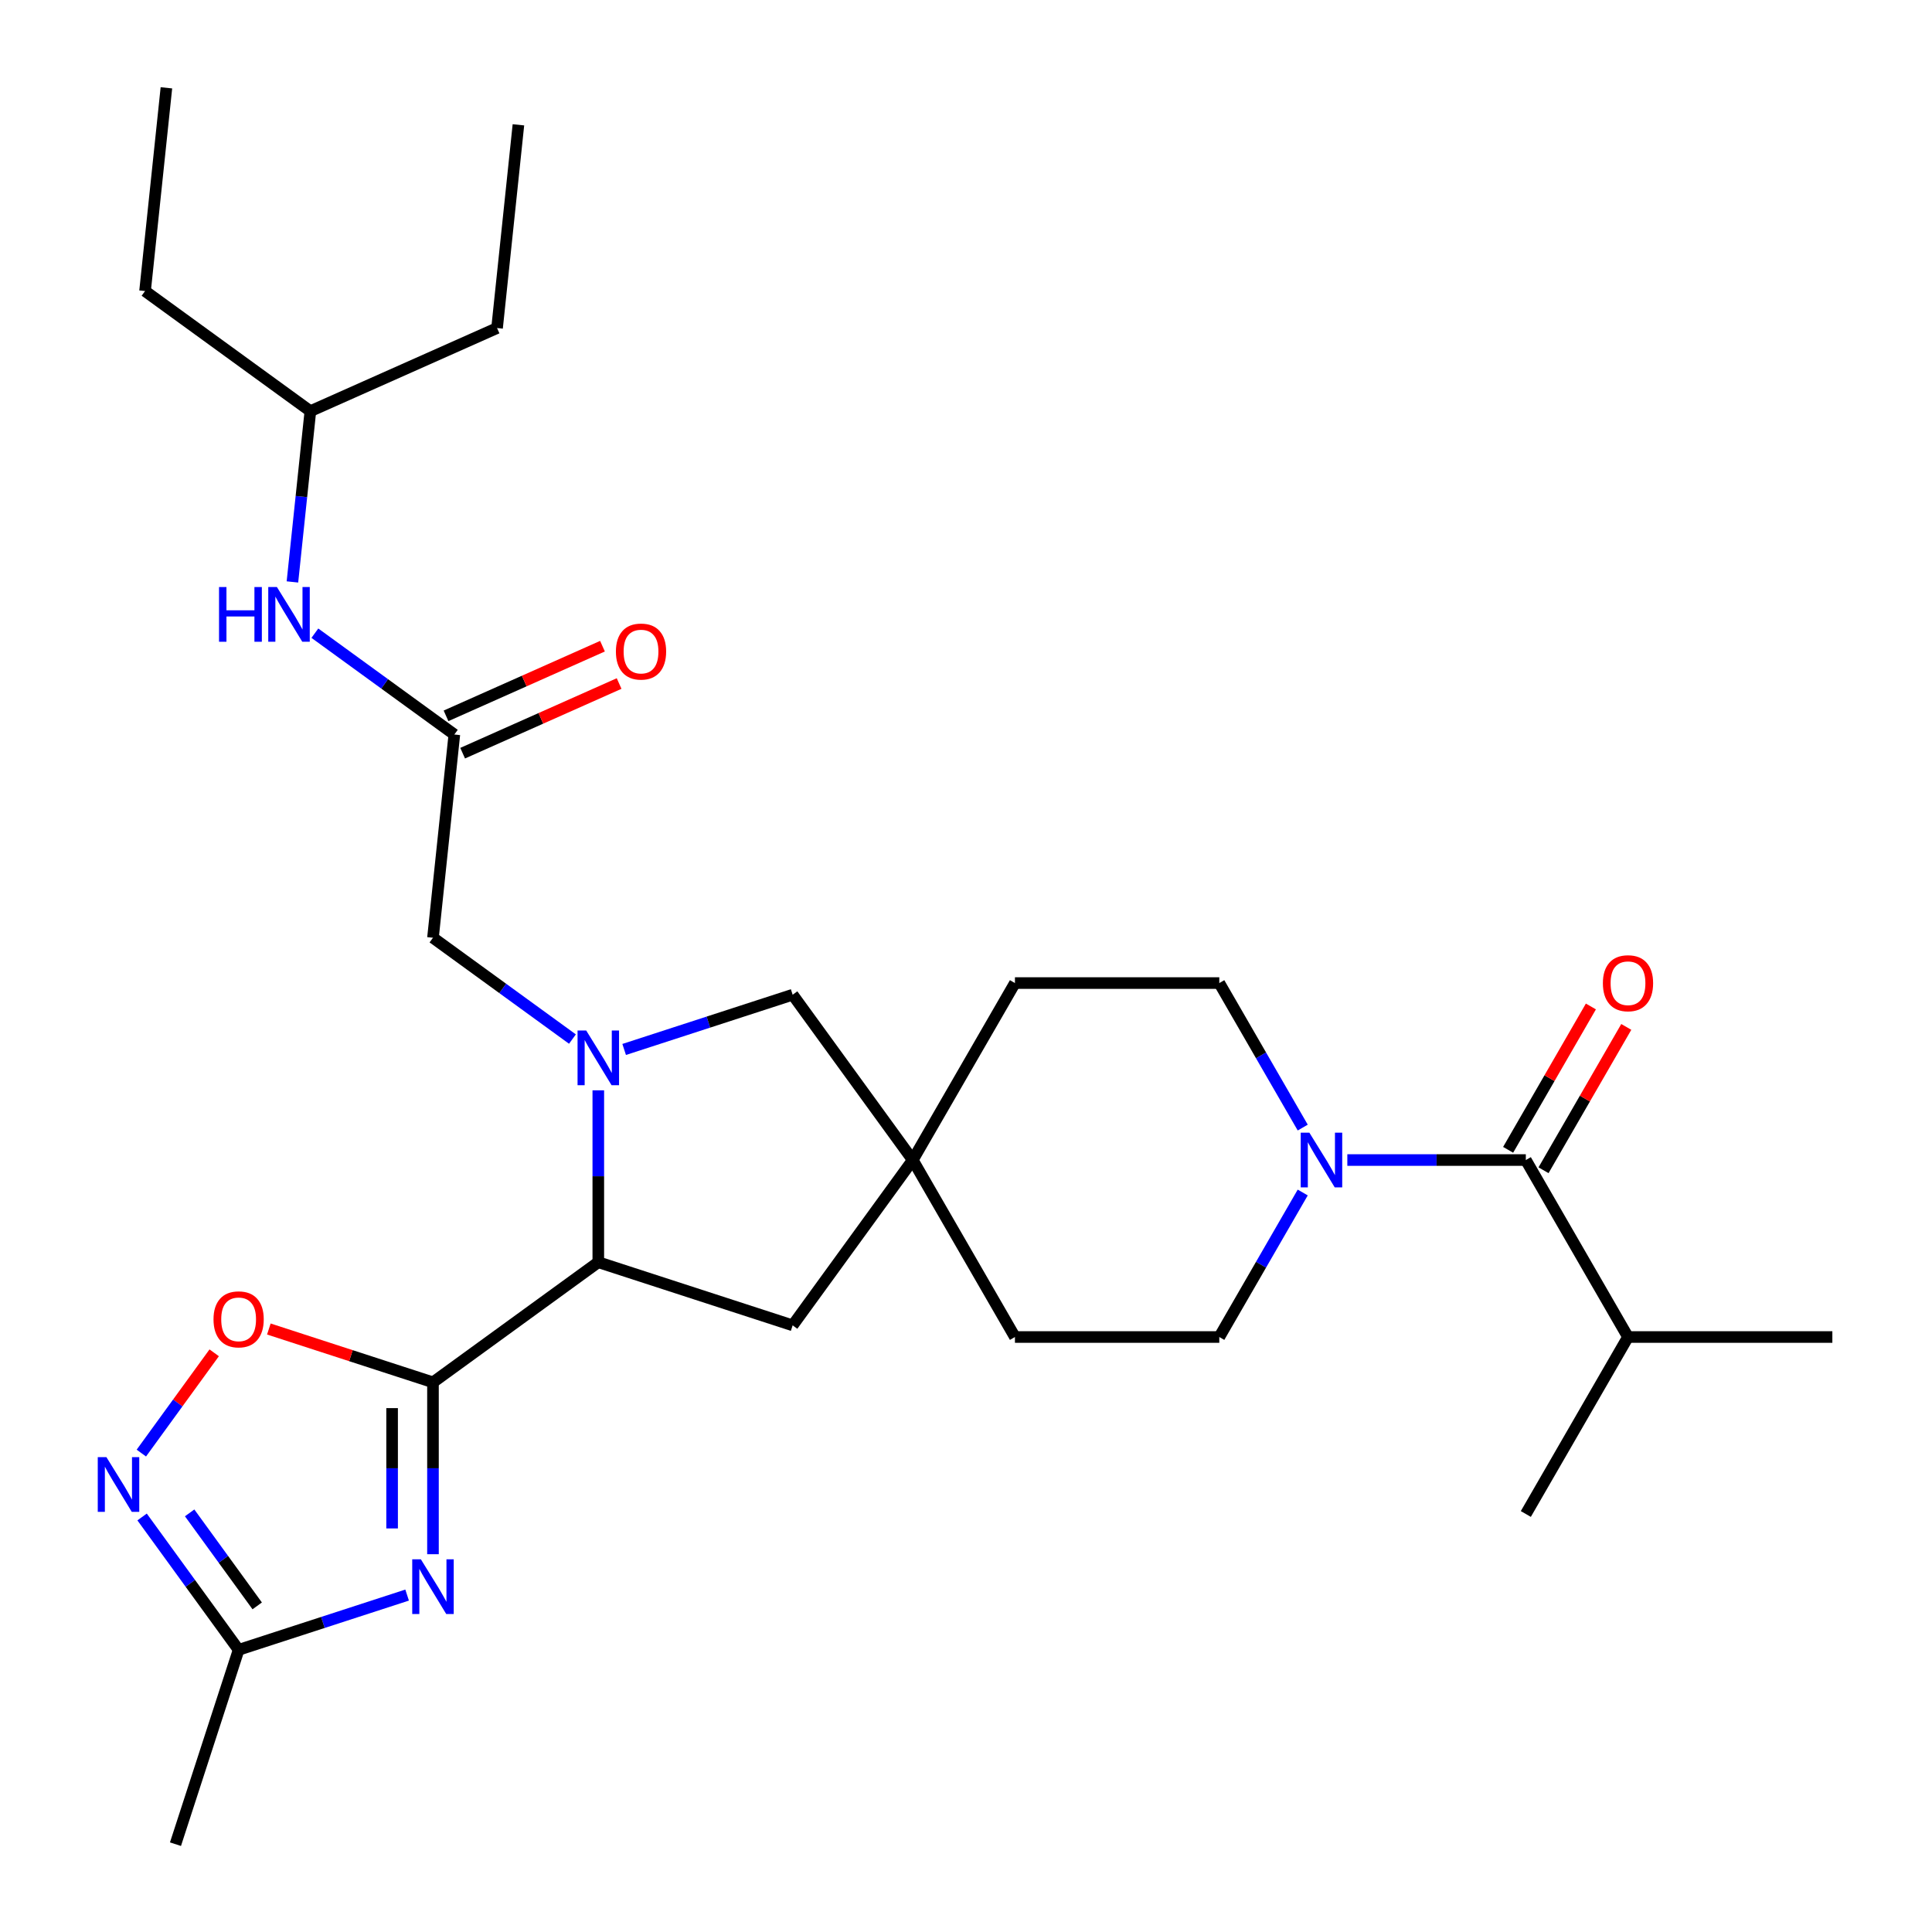 <?xml version='1.0' encoding='iso-8859-1'?>
<svg version='1.1' baseProfile='full'
              xmlns='http://www.w3.org/2000/svg'
                      xmlns:rdkit='http://www.rdkit.org/xml'
                      xmlns:xlink='http://www.w3.org/1999/xlink'
                  xml:space='preserve'
width='1000px' height='1000px' viewBox='0 0 1000 1000'>
<!-- END OF HEADER -->
<rect style='opacity:1.0;fill:#FFFFFF;stroke:none' width='1000' height='1000' x='0' y='0'> </rect>
<path class='bond-0' d='M 224.108,715.492 L 224.108,759.976' style='fill:none;fill-rule:evenodd;stroke:#000000;stroke-width:6px;stroke-linecap:butt;stroke-linejoin:miter;stroke-opacity:1' />
<path class='bond-0' d='M 224.108,759.976 L 224.108,804.46' style='fill:none;fill-rule:evenodd;stroke:#0000FF;stroke-width:6px;stroke-linecap:butt;stroke-linejoin:miter;stroke-opacity:1' />
<path class='bond-0' d='M 202.953,728.837 L 202.953,759.976' style='fill:none;fill-rule:evenodd;stroke:#000000;stroke-width:6px;stroke-linecap:butt;stroke-linejoin:miter;stroke-opacity:1' />
<path class='bond-0' d='M 202.953,759.976 L 202.953,791.115' style='fill:none;fill-rule:evenodd;stroke:#0000FF;stroke-width:6px;stroke-linecap:butt;stroke-linejoin:miter;stroke-opacity:1' />
<path class='bond-2' d='M 224.108,715.492 L 309.68,653.32' style='fill:none;fill-rule:evenodd;stroke:#000000;stroke-width:6px;stroke-linecap:butt;stroke-linejoin:miter;stroke-opacity:1' />
<path class='bond-3' d='M 224.108,715.492 L 181.632,701.691' style='fill:none;fill-rule:evenodd;stroke:#000000;stroke-width:6px;stroke-linecap:butt;stroke-linejoin:miter;stroke-opacity:1' />
<path class='bond-3' d='M 181.632,701.691 L 139.157,687.89' style='fill:none;fill-rule:evenodd;stroke:#FF0000;stroke-width:6px;stroke-linecap:butt;stroke-linejoin:miter;stroke-opacity:1' />
<path class='bond-7' d='M 210.724,825.613 L 167.118,839.782' style='fill:none;fill-rule:evenodd;stroke:#0000FF;stroke-width:6px;stroke-linecap:butt;stroke-linejoin:miter;stroke-opacity:1' />
<path class='bond-7' d='M 167.118,839.782 L 123.512,853.95' style='fill:none;fill-rule:evenodd;stroke:#000000;stroke-width:6px;stroke-linecap:butt;stroke-linejoin:miter;stroke-opacity:1' />
<path class='bond-1' d='M 309.68,564.352 L 309.68,608.836' style='fill:none;fill-rule:evenodd;stroke:#0000FF;stroke-width:6px;stroke-linecap:butt;stroke-linejoin:miter;stroke-opacity:1' />
<path class='bond-1' d='M 309.68,608.836 L 309.68,653.32' style='fill:none;fill-rule:evenodd;stroke:#000000;stroke-width:6px;stroke-linecap:butt;stroke-linejoin:miter;stroke-opacity:1' />
<path class='bond-10' d='M 296.295,537.824 L 260.202,511.6' style='fill:none;fill-rule:evenodd;stroke:#0000FF;stroke-width:6px;stroke-linecap:butt;stroke-linejoin:miter;stroke-opacity:1' />
<path class='bond-10' d='M 260.202,511.6 L 224.108,485.377' style='fill:none;fill-rule:evenodd;stroke:#000000;stroke-width:6px;stroke-linecap:butt;stroke-linejoin:miter;stroke-opacity:1' />
<path class='bond-11' d='M 323.064,543.199 L 366.67,529.031' style='fill:none;fill-rule:evenodd;stroke:#0000FF;stroke-width:6px;stroke-linecap:butt;stroke-linejoin:miter;stroke-opacity:1' />
<path class='bond-11' d='M 366.67,529.031 L 410.275,514.863' style='fill:none;fill-rule:evenodd;stroke:#000000;stroke-width:6px;stroke-linecap:butt;stroke-linejoin:miter;stroke-opacity:1' />
<path class='bond-12' d='M 309.68,653.32 L 410.275,686.006' style='fill:none;fill-rule:evenodd;stroke:#000000;stroke-width:6px;stroke-linecap:butt;stroke-linejoin:miter;stroke-opacity:1' />
<path class='bond-4' d='M 110.867,700.211 L 92.013,726.161' style='fill:none;fill-rule:evenodd;stroke:#FF0000;stroke-width:6px;stroke-linecap:butt;stroke-linejoin:miter;stroke-opacity:1' />
<path class='bond-4' d='M 92.013,726.161 L 73.159,752.112' style='fill:none;fill-rule:evenodd;stroke:#0000FF;stroke-width:6px;stroke-linecap:butt;stroke-linejoin:miter;stroke-opacity:1' />
<path class='bond-29' d='M 73.55,785.182 L 98.531,819.566' style='fill:none;fill-rule:evenodd;stroke:#0000FF;stroke-width:6px;stroke-linecap:butt;stroke-linejoin:miter;stroke-opacity:1' />
<path class='bond-29' d='M 98.531,819.566 L 123.512,853.95' style='fill:none;fill-rule:evenodd;stroke:#000000;stroke-width:6px;stroke-linecap:butt;stroke-linejoin:miter;stroke-opacity:1' />
<path class='bond-29' d='M 98.159,783.063 L 115.646,807.132' style='fill:none;fill-rule:evenodd;stroke:#0000FF;stroke-width:6px;stroke-linecap:butt;stroke-linejoin:miter;stroke-opacity:1' />
<path class='bond-29' d='M 115.646,807.132 L 133.132,831.2' style='fill:none;fill-rule:evenodd;stroke:#000000;stroke-width:6px;stroke-linecap:butt;stroke-linejoin:miter;stroke-opacity:1' />
<path class='bond-5' d='M 674.29,617.239 L 652.698,654.637' style='fill:none;fill-rule:evenodd;stroke:#0000FF;stroke-width:6px;stroke-linecap:butt;stroke-linejoin:miter;stroke-opacity:1' />
<path class='bond-5' d='M 652.698,654.637 L 631.105,692.036' style='fill:none;fill-rule:evenodd;stroke:#000000;stroke-width:6px;stroke-linecap:butt;stroke-linejoin:miter;stroke-opacity:1' />
<path class='bond-6' d='M 697.376,600.434 L 743.57,600.434' style='fill:none;fill-rule:evenodd;stroke:#0000FF;stroke-width:6px;stroke-linecap:butt;stroke-linejoin:miter;stroke-opacity:1' />
<path class='bond-6' d='M 743.57,600.434 L 789.764,600.434' style='fill:none;fill-rule:evenodd;stroke:#000000;stroke-width:6px;stroke-linecap:butt;stroke-linejoin:miter;stroke-opacity:1' />
<path class='bond-31' d='M 674.29,583.63 L 652.698,546.231' style='fill:none;fill-rule:evenodd;stroke:#0000FF;stroke-width:6px;stroke-linecap:butt;stroke-linejoin:miter;stroke-opacity:1' />
<path class='bond-31' d='M 652.698,546.231 L 631.105,508.833' style='fill:none;fill-rule:evenodd;stroke:#000000;stroke-width:6px;stroke-linecap:butt;stroke-linejoin:miter;stroke-opacity:1' />
<path class='bond-14' d='M 798.924,605.723 L 820.343,568.624' style='fill:none;fill-rule:evenodd;stroke:#000000;stroke-width:6px;stroke-linecap:butt;stroke-linejoin:miter;stroke-opacity:1' />
<path class='bond-14' d='M 820.343,568.624 L 841.762,531.526' style='fill:none;fill-rule:evenodd;stroke:#FF0000;stroke-width:6px;stroke-linecap:butt;stroke-linejoin:miter;stroke-opacity:1' />
<path class='bond-14' d='M 780.604,595.146 L 802.023,558.047' style='fill:none;fill-rule:evenodd;stroke:#000000;stroke-width:6px;stroke-linecap:butt;stroke-linejoin:miter;stroke-opacity:1' />
<path class='bond-14' d='M 802.023,558.047 L 823.442,520.948' style='fill:none;fill-rule:evenodd;stroke:#FF0000;stroke-width:6px;stroke-linecap:butt;stroke-linejoin:miter;stroke-opacity:1' />
<path class='bond-18' d='M 789.764,600.434 L 842.65,692.036' style='fill:none;fill-rule:evenodd;stroke:#000000;stroke-width:6px;stroke-linecap:butt;stroke-linejoin:miter;stroke-opacity:1' />
<path class='bond-21' d='M 123.512,853.95 L 90.827,954.545' style='fill:none;fill-rule:evenodd;stroke:#000000;stroke-width:6px;stroke-linecap:butt;stroke-linejoin:miter;stroke-opacity:1' />
<path class='bond-8' d='M 235.164,380.184 L 224.108,485.377' style='fill:none;fill-rule:evenodd;stroke:#000000;stroke-width:6px;stroke-linecap:butt;stroke-linejoin:miter;stroke-opacity:1' />
<path class='bond-13' d='M 235.164,380.184 L 199.071,353.96' style='fill:none;fill-rule:evenodd;stroke:#000000;stroke-width:6px;stroke-linecap:butt;stroke-linejoin:miter;stroke-opacity:1' />
<path class='bond-13' d='M 199.071,353.96 L 162.977,327.736' style='fill:none;fill-rule:evenodd;stroke:#0000FF;stroke-width:6px;stroke-linecap:butt;stroke-linejoin:miter;stroke-opacity:1' />
<path class='bond-17' d='M 239.466,389.846 L 279.958,371.818' style='fill:none;fill-rule:evenodd;stroke:#000000;stroke-width:6px;stroke-linecap:butt;stroke-linejoin:miter;stroke-opacity:1' />
<path class='bond-17' d='M 279.958,371.818 L 320.45,353.79' style='fill:none;fill-rule:evenodd;stroke:#FF0000;stroke-width:6px;stroke-linecap:butt;stroke-linejoin:miter;stroke-opacity:1' />
<path class='bond-17' d='M 230.862,370.521 L 271.354,352.493' style='fill:none;fill-rule:evenodd;stroke:#000000;stroke-width:6px;stroke-linecap:butt;stroke-linejoin:miter;stroke-opacity:1' />
<path class='bond-17' d='M 271.354,352.493 L 311.846,334.465' style='fill:none;fill-rule:evenodd;stroke:#FF0000;stroke-width:6px;stroke-linecap:butt;stroke-linejoin:miter;stroke-opacity:1' />
<path class='bond-9' d='M 472.447,600.434 L 410.275,686.006' style='fill:none;fill-rule:evenodd;stroke:#000000;stroke-width:6px;stroke-linecap:butt;stroke-linejoin:miter;stroke-opacity:1' />
<path class='bond-19' d='M 472.447,600.434 L 525.333,508.833' style='fill:none;fill-rule:evenodd;stroke:#000000;stroke-width:6px;stroke-linecap:butt;stroke-linejoin:miter;stroke-opacity:1' />
<path class='bond-20' d='M 472.447,600.434 L 525.333,692.036' style='fill:none;fill-rule:evenodd;stroke:#000000;stroke-width:6px;stroke-linecap:butt;stroke-linejoin:miter;stroke-opacity:1' />
<path class='bond-30' d='M 472.447,600.434 L 410.275,514.863' style='fill:none;fill-rule:evenodd;stroke:#000000;stroke-width:6px;stroke-linecap:butt;stroke-linejoin:miter;stroke-opacity:1' />
<path class='bond-22' d='M 151.359,301.208 L 156.004,257.013' style='fill:none;fill-rule:evenodd;stroke:#0000FF;stroke-width:6px;stroke-linecap:butt;stroke-linejoin:miter;stroke-opacity:1' />
<path class='bond-22' d='M 156.004,257.013 L 160.649,212.819' style='fill:none;fill-rule:evenodd;stroke:#000000;stroke-width:6px;stroke-linecap:butt;stroke-linejoin:miter;stroke-opacity:1' />
<path class='bond-15' d='M 631.105,508.833 L 525.333,508.833' style='fill:none;fill-rule:evenodd;stroke:#000000;stroke-width:6px;stroke-linecap:butt;stroke-linejoin:miter;stroke-opacity:1' />
<path class='bond-16' d='M 631.105,692.036 L 525.333,692.036' style='fill:none;fill-rule:evenodd;stroke:#000000;stroke-width:6px;stroke-linecap:butt;stroke-linejoin:miter;stroke-opacity:1' />
<path class='bond-23' d='M 842.65,692.036 L 948.423,692.036' style='fill:none;fill-rule:evenodd;stroke:#000000;stroke-width:6px;stroke-linecap:butt;stroke-linejoin:miter;stroke-opacity:1' />
<path class='bond-24' d='M 842.65,692.036 L 789.764,783.637' style='fill:none;fill-rule:evenodd;stroke:#000000;stroke-width:6px;stroke-linecap:butt;stroke-linejoin:miter;stroke-opacity:1' />
<path class='bond-25' d='M 160.649,212.819 L 75.077,150.648' style='fill:none;fill-rule:evenodd;stroke:#000000;stroke-width:6px;stroke-linecap:butt;stroke-linejoin:miter;stroke-opacity:1' />
<path class='bond-26' d='M 160.649,212.819 L 257.277,169.798' style='fill:none;fill-rule:evenodd;stroke:#000000;stroke-width:6px;stroke-linecap:butt;stroke-linejoin:miter;stroke-opacity:1' />
<path class='bond-28' d='M 75.077,150.648 L 86.133,45.455' style='fill:none;fill-rule:evenodd;stroke:#000000;stroke-width:6px;stroke-linecap:butt;stroke-linejoin:miter;stroke-opacity:1' />
<path class='bond-27' d='M 257.277,169.798 L 268.333,64.605' style='fill:none;fill-rule:evenodd;stroke:#000000;stroke-width:6px;stroke-linecap:butt;stroke-linejoin:miter;stroke-opacity:1' />
<path  class='atom-1' d='M 217.848 807.104
L 227.128 822.104
Q 228.048 823.584, 229.528 826.264
Q 231.008 828.944, 231.088 829.104
L 231.088 807.104
L 234.848 807.104
L 234.848 835.424
L 230.968 835.424
L 221.008 819.024
Q 219.848 817.104, 218.608 814.904
Q 217.408 812.704, 217.048 812.024
L 217.048 835.424
L 213.368 835.424
L 213.368 807.104
L 217.848 807.104
' fill='#0000FF'/>
<path  class='atom-2' d='M 303.42 533.388
L 312.7 548.388
Q 313.62 549.868, 315.1 552.548
Q 316.58 555.228, 316.66 555.388
L 316.66 533.388
L 320.42 533.388
L 320.42 561.708
L 316.54 561.708
L 306.58 545.308
Q 305.42 543.388, 304.18 541.188
Q 302.98 538.988, 302.62 538.308
L 302.62 561.708
L 298.94 561.708
L 298.94 533.388
L 303.42 533.388
' fill='#0000FF'/>
<path  class='atom-4' d='M 110.512 682.886
Q 110.512 676.086, 113.872 672.286
Q 117.232 668.486, 123.512 668.486
Q 129.792 668.486, 133.152 672.286
Q 136.512 676.086, 136.512 682.886
Q 136.512 689.766, 133.112 693.686
Q 129.712 697.566, 123.512 697.566
Q 117.272 697.566, 113.872 693.686
Q 110.512 689.806, 110.512 682.886
M 123.512 694.366
Q 127.832 694.366, 130.152 691.486
Q 132.512 688.566, 132.512 682.886
Q 132.512 677.326, 130.152 674.526
Q 127.832 671.686, 123.512 671.686
Q 119.192 671.686, 116.832 674.486
Q 114.512 677.286, 114.512 682.886
Q 114.512 688.606, 116.832 691.486
Q 119.192 694.366, 123.512 694.366
' fill='#FF0000'/>
<path  class='atom-5' d='M 55.081 754.218
L 64.361 769.218
Q 65.281 770.698, 66.761 773.378
Q 68.241 776.058, 68.321 776.218
L 68.321 754.218
L 72.081 754.218
L 72.081 782.538
L 68.201 782.538
L 58.241 766.138
Q 57.081 764.218, 55.841 762.018
Q 54.641 759.818, 54.281 759.138
L 54.281 782.538
L 50.601 782.538
L 50.601 754.218
L 55.081 754.218
' fill='#0000FF'/>
<path  class='atom-6' d='M 677.732 586.274
L 687.012 601.274
Q 687.932 602.754, 689.412 605.434
Q 690.892 608.114, 690.972 608.274
L 690.972 586.274
L 694.732 586.274
L 694.732 614.594
L 690.852 614.594
L 680.892 598.194
Q 679.732 596.274, 678.492 594.074
Q 677.292 591.874, 676.932 591.194
L 676.932 614.594
L 673.252 614.594
L 673.252 586.274
L 677.732 586.274
' fill='#0000FF'/>
<path  class='atom-14' d='M 113.372 303.852
L 117.212 303.852
L 117.212 315.892
L 131.692 315.892
L 131.692 303.852
L 135.532 303.852
L 135.532 332.172
L 131.692 332.172
L 131.692 319.092
L 117.212 319.092
L 117.212 332.172
L 113.372 332.172
L 113.372 303.852
' fill='#0000FF'/>
<path  class='atom-14' d='M 143.332 303.852
L 152.612 318.852
Q 153.532 320.332, 155.012 323.012
Q 156.492 325.692, 156.572 325.852
L 156.572 303.852
L 160.332 303.852
L 160.332 332.172
L 156.452 332.172
L 146.492 315.772
Q 145.332 313.852, 144.092 311.652
Q 142.892 309.452, 142.532 308.772
L 142.532 332.172
L 138.852 332.172
L 138.852 303.852
L 143.332 303.852
' fill='#0000FF'/>
<path  class='atom-15' d='M 829.65 508.913
Q 829.65 502.113, 833.01 498.313
Q 836.37 494.513, 842.65 494.513
Q 848.93 494.513, 852.29 498.313
Q 855.65 502.113, 855.65 508.913
Q 855.65 515.793, 852.25 519.713
Q 848.85 523.593, 842.65 523.593
Q 836.41 523.593, 833.01 519.713
Q 829.65 515.833, 829.65 508.913
M 842.65 520.393
Q 846.97 520.393, 849.29 517.513
Q 851.65 514.593, 851.65 508.913
Q 851.65 503.353, 849.29 500.553
Q 846.97 497.713, 842.65 497.713
Q 838.33 497.713, 835.97 500.513
Q 833.65 503.313, 833.65 508.913
Q 833.65 514.633, 835.97 517.513
Q 838.33 520.393, 842.65 520.393
' fill='#FF0000'/>
<path  class='atom-18' d='M 318.792 337.242
Q 318.792 330.442, 322.152 326.642
Q 325.512 322.842, 331.792 322.842
Q 338.072 322.842, 341.432 326.642
Q 344.792 330.442, 344.792 337.242
Q 344.792 344.122, 341.392 348.042
Q 337.992 351.922, 331.792 351.922
Q 325.552 351.922, 322.152 348.042
Q 318.792 344.162, 318.792 337.242
M 331.792 348.722
Q 336.112 348.722, 338.432 345.842
Q 340.792 342.922, 340.792 337.242
Q 340.792 331.682, 338.432 328.882
Q 336.112 326.042, 331.792 326.042
Q 327.472 326.042, 325.112 328.842
Q 322.792 331.642, 322.792 337.242
Q 322.792 342.962, 325.112 345.842
Q 327.472 348.722, 331.792 348.722
' fill='#FF0000'/>
</svg>
